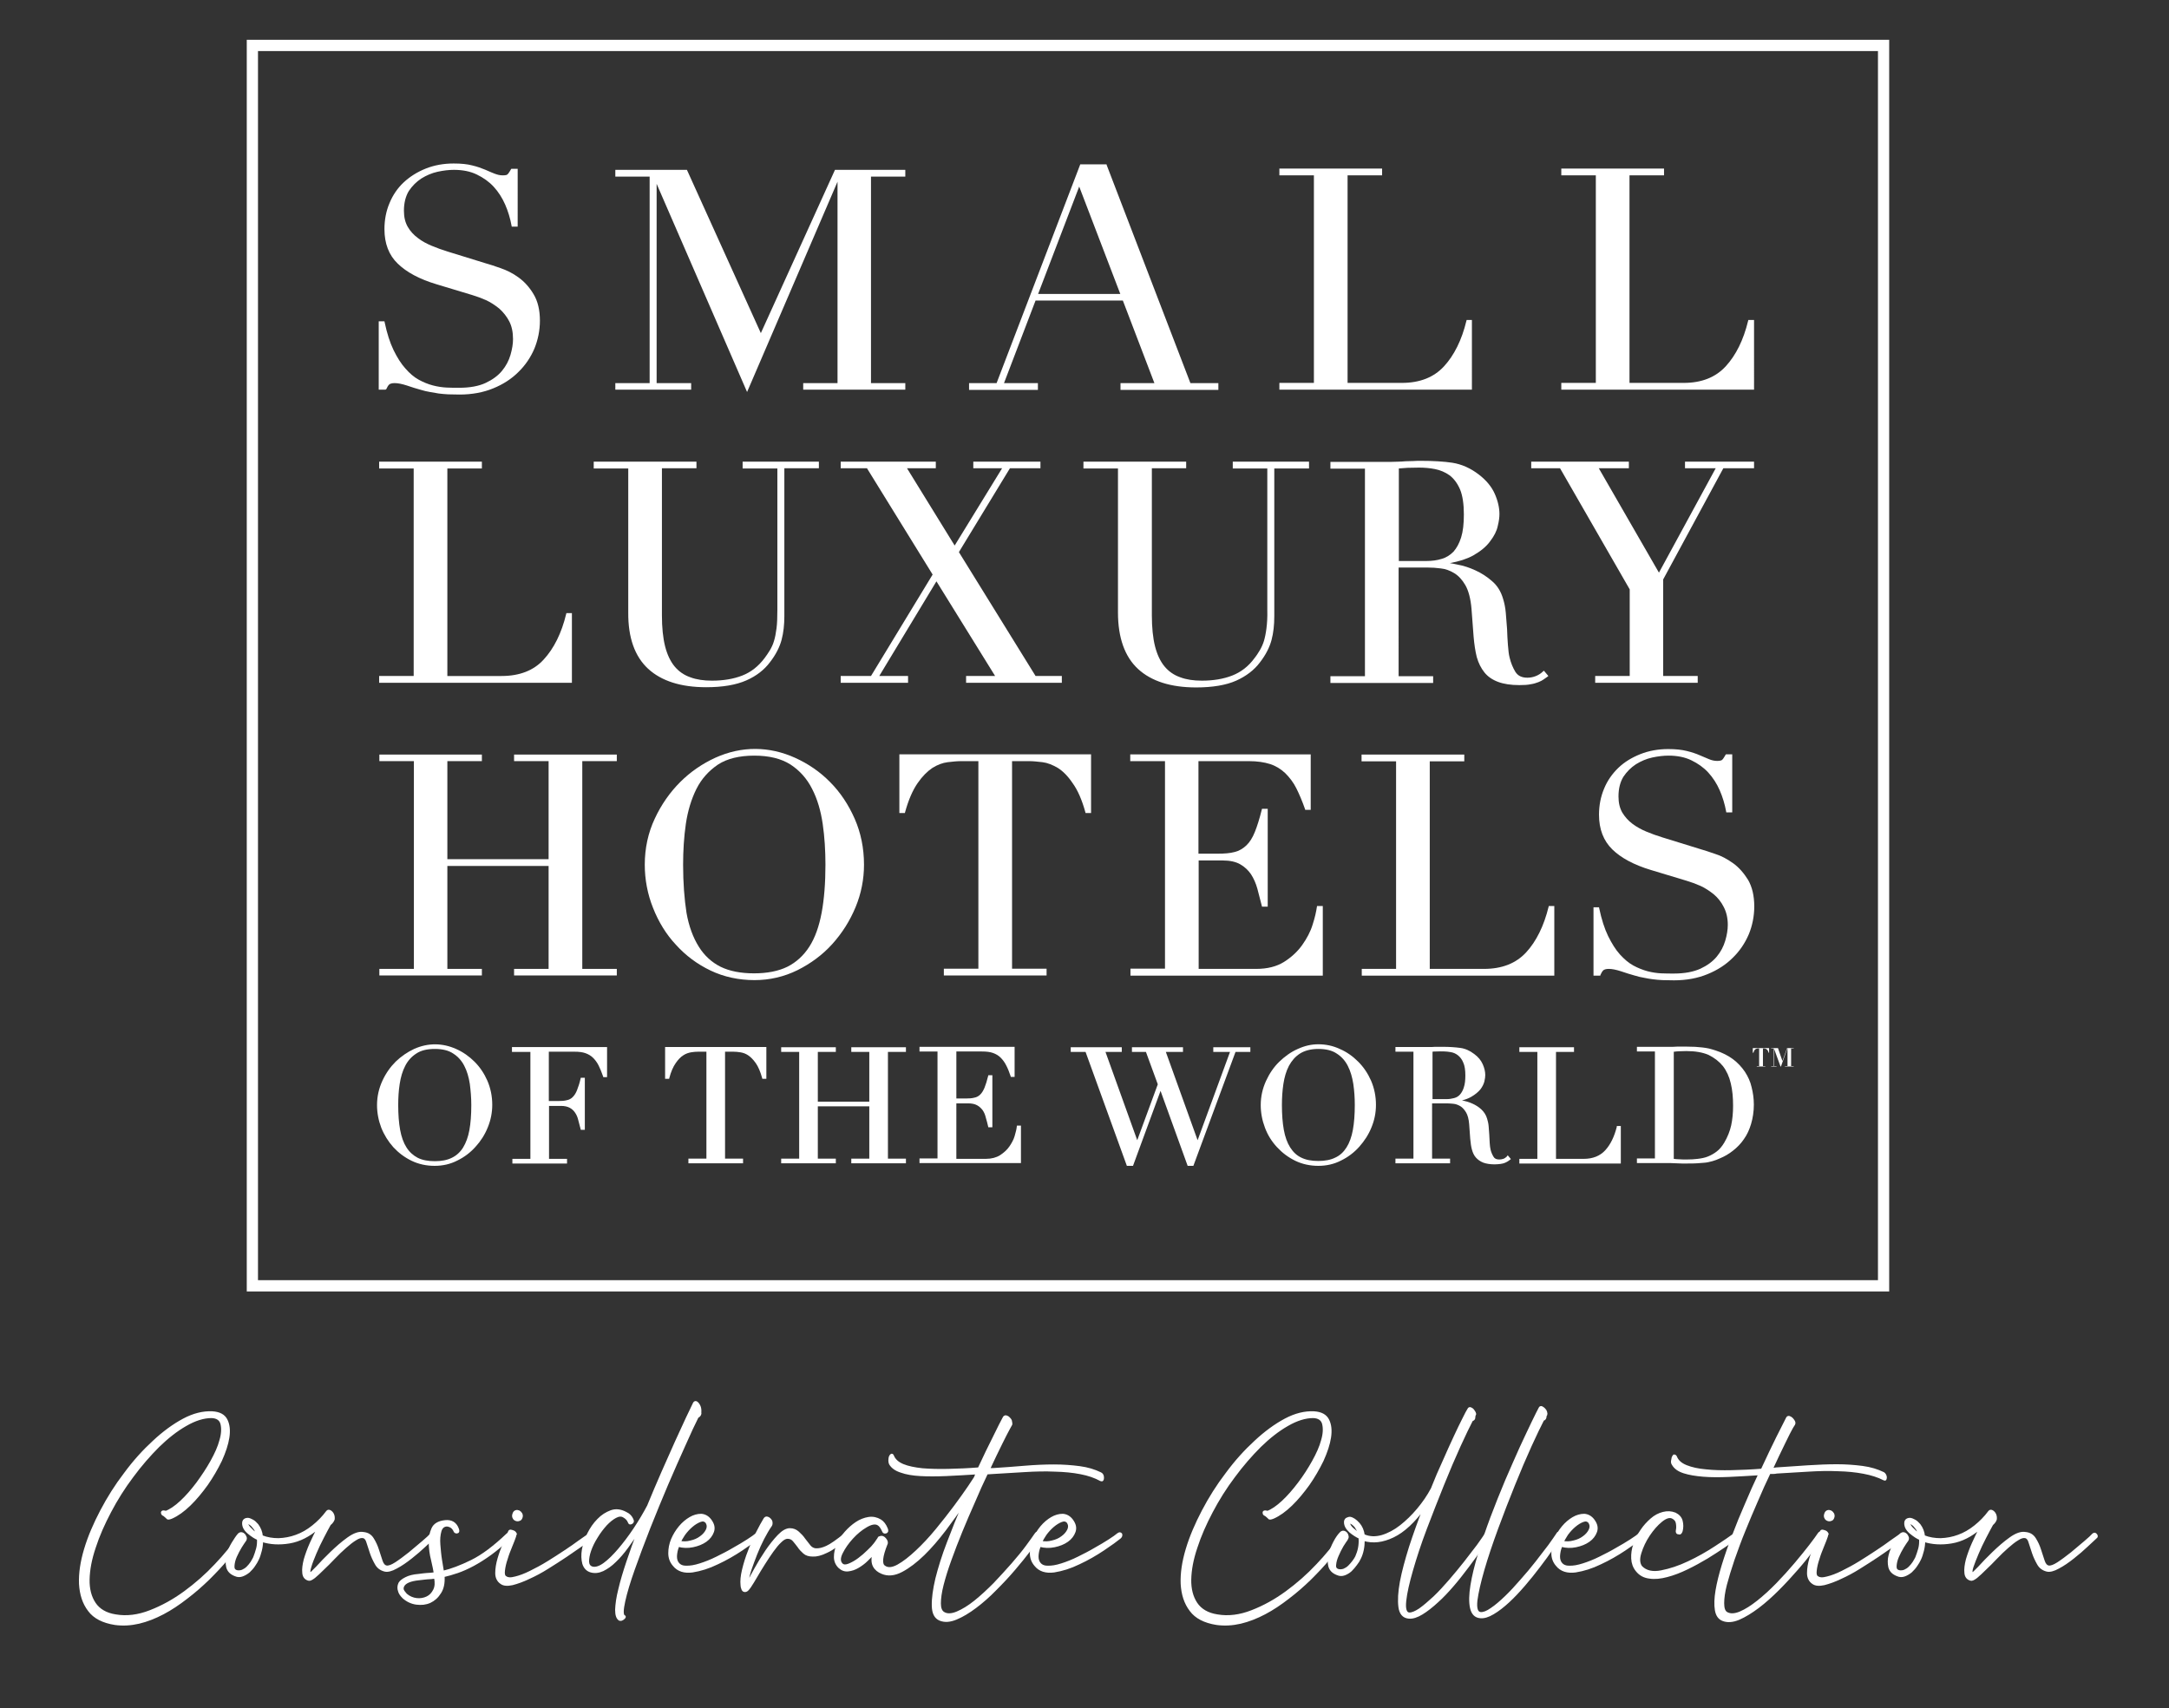<?xml version="1.0" encoding="utf-8"?>
<!-- Generator: Adobe Illustrator 22.1.0, SVG Export Plug-In . SVG Version: 6.00 Build 0)  -->
<svg version="1.1" id="Layer_1" xmlns="http://www.w3.org/2000/svg" xmlns:xlink="http://www.w3.org/1999/xlink" x="0px" y="0px"
	 viewBox="0 0 1024 806.7" style="enable-background:new 0 0 1024 806.7;" xml:space="preserve">
<rect x="0" y="0" width="1024" height="806.7" fill="#333333" stroke="none"/>
<style type="text/css">
	.st0{fill:#FFFFFF;stroke:#FFFFFF;stroke-miterlimit:10;}
	.st1{fill:#FFFFFF;}
</style>
<g>
	<g>
		<path class="st0" d="M76.5,714.4c-0.1-0.4,0.1-0.7,0.7-0.7c0.6,0,0.9,0.1,0.9,0.3c2.2-0.8,4.6-2.4,7.3-4.9
			c2.7-2.5,5.2-5.4,7.7-8.7c2.4-3.3,4.7-6.7,6.7-10.3c2-3.6,3.5-6.9,4.3-10c0.9-3,1-5.6,0.5-7.7c-0.5-2.1-2.1-3.2-4.7-3.3
			c-3.8,0-7.9,1.3-12.2,3.8c-4.4,2.5-8.7,5.9-12.9,10c-4.2,4.2-8.4,9-12.3,14.3c-4,5.3-7.5,10.9-10.5,16.6c-3,5.7-5.5,11.3-7.3,16.9
			c-1.9,5.6-2.8,10.6-2.9,15.1c-0.1,4.5,0.9,8.3,2.9,11.3c2,3,5.3,5,9.9,5.7c5.2,0.9,10.7,0.2,16.3-2c5.7-2.2,11.1-5.2,16.3-9
			c5.2-3.8,10.1-8.1,14.5-12.8c4.5-4.7,8.1-9.2,10.9-13.3c0.5-0.7,1.1-0.8,1.6-0.3c0.5,0.4,0.5,0.9,0.1,1.5c-2,2.8-4.3,5.9-7,9.1
			c-2.7,3.3-5.7,6.4-8.9,9.6c-3.2,3.1-6.6,6.1-10.3,8.9c-3.6,2.8-7.3,5.3-11.1,7.3c-3.8,2-7.6,3.5-11.4,4.4
			c-3.9,0.9-7.6,1.1-11.3,0.6c-5.7-0.9-9.8-3-12.3-6.4c-2.6-3.4-3.9-7.5-4.2-12.5c-0.2-5,0.6-10.4,2.4-16.4c1.8-6,4.4-12,7.6-18.1
			c3.2-6.1,6.9-12,11.2-17.6c4.2-5.7,8.7-10.7,13.5-15.1c4.7-4.4,9.5-7.9,14.2-10.4c4.7-2.5,9.2-3.6,13.5-3.4
			c3.4,0.2,5.6,1.4,6.7,3.6c1.1,2.2,1.4,4.9,0.9,8.2c-0.5,3.3-1.7,6.9-3.5,10.9c-1.9,3.9-4.1,7.7-6.6,11.3c-2.6,3.6-5.3,6.9-8.2,9.7
			c-2.9,2.8-5.7,4.8-8.4,6c-1.2,0.5-1.9,0.6-2.1,0.2c-0.5-0.5-1.1-1-1.6-1.4C76.8,715.2,76.5,714.8,76.5,714.4z"/>
		<path class="st0" d="M155.7,719.8c-0.9,1.6-2,3.7-3.3,6.2c-1.3,2.5-2.5,5-3.5,7.4c-1,2.4-1.9,4.6-2.4,6.4
			c-0.6,1.8-0.6,2.9-0.1,3.2c0.2,0.1,1.3-0.9,3.2-2.9c1.9-2.1,4.1-4.4,6.7-6.9c2.6-2.5,5.2-4.8,8-6.8c2.8-2,5.2-2.9,7.3-2.5
			c2,0.2,3.4,1.1,4.4,2.7c1,1.6,1.8,3.3,2.4,5.2c0.6,1.9,1.2,3.6,1.7,5.2c0.5,1.6,1.3,2.5,2.3,2.7c1,0.2,2.5-0.3,4.5-1.6
			c2-1.3,4.1-2.9,6.4-4.7c2.2-1.8,4.3-3.6,6.3-5.3c2-1.7,3.3-2.9,3.9-3.6c0.5-0.4,1-0.4,1.4,0.2c0.4,0.5,0.4,1-0.1,1.3
			c-0.9,0.8-2.3,2.1-4.2,3.9c-2,1.9-4.1,3.7-6.5,5.6c-2.4,1.9-4.7,3.5-7,4.7c-2.3,1.3-4.1,1.7-5.4,1.4c-2-0.5-3.4-1.6-4.3-3.3
			c-0.9-1.6-1.7-3.3-2.3-5.1c-0.6-1.8-1.1-3.4-1.6-4.9c-0.4-1.5-1.1-2.3-2-2.5c-1-0.2-2.2,0.1-3.7,1.1c-1.5,0.9-3.1,2.2-4.8,3.7
			c-1.7,1.5-3.5,3.2-5.3,5.1c-1.8,1.9-3.5,3.6-5.1,5.1c-1.6,1.6-3,2.9-4.2,3.9c-1.3,1-2.2,1.4-2.7,1.2c-1.5-0.4-2.4-1.5-2.5-3.3
			c-0.2-1.7,0.1-3.8,0.7-6.2c0.7-2.4,1.6-4.9,2.8-7.6c1.2-2.7,2.4-5.1,3.6-7.4c-4.4,3.8-8.9,6.1-13.7,6.9c-4.8,0.8-9.1,0.5-12.9-0.7
			c0,1.5-0.2,3-0.6,4.6c-0.4,1.5-0.8,2.9-1.4,4.1c-0.4,0.9-1,1.9-1.7,2.9c-0.7,1.1-1.6,2-2.5,2.9c-1,0.8-2,1.4-3.1,1.8
			c-1.1,0.4-2.2,0.4-3.3-0.1c-2.1-0.8-3.3-2-3.8-3.8c-0.4-1.8-0.4-3.7,0.1-5.6c0.5-2,1.3-3.9,2.4-5.7c1.1-1.8,2.1-3.3,2.9-4.2
			c0.4-0.4,0.9-0.6,1.4-0.5c0.5,0.1,0.9,0.4,1.2,0.7c0.3,0.4,0.5,0.8,0.7,1.3c0.1,0.5,0,1-0.3,1.4c-0.4,0.5-1.1,1.6-2,3
			c-0.9,1.5-1.7,3-2.4,4.6c-0.7,1.6-1,3-1.1,4.4c-0.1,1.4,0.4,2.2,1.6,2.5c0.9,0.2,1.7,0.1,2.6-0.2c0.9-0.4,1.7-0.9,2.4-1.6
			c0.7-0.7,1.3-1.4,1.9-2.3c0.5-0.9,1-1.6,1.3-2.3c0.5-1.3,1-2.7,1.4-4.2c0.4-1.5,0.5-3,0.4-4.6c-1.3-0.5-2.8-1.5-4.5-2.9
			c-1.7-1.4-2.5-2.9-2.5-4.5c0-1.4,0.8-2.1,2.3-2.1c0.7,0.1,1.4,0.4,2.1,0.8c0.8,0.4,1.5,1.1,2.3,2c1.2,1.6,1.9,3.4,2.1,5.4
			c2.5,1,5.1,1.4,7.9,1.4c2.8-0.1,5.6-0.6,8.3-1.6c2.8-1,5.4-2.5,7.9-4.5c2.5-2,4.7-4.2,6.7-6.9l0.2-0.2c0.3-0.3,0.8-0.3,1.3,0
			c0.5,0.3,1,0.8,1.3,1.5c0.3,0.7,0.4,1.4,0.3,2.3C157.2,718.2,156.7,719,155.7,719.8z M121.3,724.3c-0.4-1.4-1-2.5-1.6-3.1
			c-0.8-1.1-1.6-1.7-2.4-2c-0.5-0.1-0.8,0-0.7,0.3c0.3,0.9,1,1.8,2,2.7C119.5,723.2,120.4,723.9,121.3,724.3z"/>
		<path class="st0" d="M214.5,722.7c-0.7-1.4-1.8-2.2-3.4-2.4c-1.6,0-2.7,0.9-3.2,2.7c-0.5,1.8-0.7,3.9-0.5,6.4
			c0.2,2.4,0.4,4.9,0.8,7.3c0.4,2.4,0.7,4.3,0.9,5.5c3.9-0.9,8.4-2.6,13.5-5.1c5.1-2.5,10.7-6.7,16.9-12.6c0.7-0.5,1.2-0.6,1.6-0.1
			c0.4,0.5,0.3,1.1-0.3,1.7c-3.3,3-6.3,5.6-9.2,7.7c-2.9,2.1-5.6,3.8-8.2,5.2c-2.6,1.4-5.1,2.5-7.4,3.3c-2.3,0.8-4.5,1.4-6.6,1.9
			c0.2,3.2-0.3,5.8-1.6,7.8c-1.3,2.1-2.9,3.5-4.8,4.4c-2,0.9-4.1,1.1-6.4,0.8c-2.3-0.3-4.4-1.3-6.2-2.9c-1.2-1.2-1.8-2.2-2-3.1
			c-0.4-1.1-0.4-2.3,0.2-3.6c0.5-0.9,1.6-1.7,3-2.4c1.5-0.8,3.5-1.3,6-1.5l2.4-0.3c1.1-0.1,1.9-0.2,2.4-0.2c0.5,0,1.5-0.1,2.9-0.3
			c-0.2-1.5-0.7-3.6-1.3-6.3c-0.7-2.7-1-5.3-1.1-7.9c-0.1-2.6,0.4-4.9,1.3-6.9c0.9-2,2.9-3.2,6-3.5c2.9-0.3,5,0.9,6,3.8
			c0.3,0.9,0.2,1.4-0.5,1.5C215.1,723.6,214.7,723.4,214.5,722.7z M205.4,744.9c-1.3,0.2-2.2,0.3-2.8,0.3c-0.5,0-1.3,0.1-2.3,0.2
			l-2.6,0.3c-4,0.4-6.5,1.5-7.3,3.1c-0.3,0.5-0.4,1.1-0.3,1.8c0.3,0.8,0.9,1.5,1.6,2.3c1.5,1.3,3.2,2,5,2.2c1.8,0.2,3.4-0.1,4.9-0.8
			c1.5-0.7,2.6-1.9,3.4-3.5S205.9,747.2,205.4,744.9z"/>
		<path class="st0" d="M243.1,725.6c-0.3,1-0.9,2.4-1.7,4.4c-0.8,2-1.6,3.9-2.2,6c-0.7,2-1.1,3.8-1.3,5.5c-0.2,1.6,0,2.7,0.7,3.1
			c1,0.8,2.5,0.9,4.7,0.3c2.1-0.5,4.5-1.4,7.1-2.7c2.6-1.3,5.3-2.7,8.2-4.5c2.8-1.7,5.5-3.5,8.1-5.2c2.6-1.7,4.9-3.3,6.9-4.8
			c2.1-1.5,3.6-2.5,4.6-3.2c0.5-0.4,1-0.4,1.4,0.2c0.4,0.5,0.3,1-0.2,1.5c-1,0.8-2.6,1.9-4.7,3.4c-2.2,1.5-4.7,3.2-7.4,5.1
			c-2.8,1.9-5.7,3.7-8.7,5.6c-3,1.9-6,3.5-8.9,4.8c-2.9,1.4-5.5,2.3-7.8,2.9c-2.3,0.5-4.1,0.4-5.3-0.5c-1.5-1-2.3-2.6-2.3-4.7
			c0-2.2,0.4-4.5,1.1-6.9c0.7-2.4,1.6-4.8,2.6-7.2c1-2.3,1.8-4.2,2.4-5.5c0.1-0.3,0.4-0.5,0.8-0.4c0.4,0.1,0.9,0.2,1.3,0.4
			c0.4,0.2,0.8,0.6,1,1.1C243.3,724.6,243.3,725.1,243.1,725.6z M246.2,716.5c-0.2,0.7-0.6,1.1-1.1,1.2c-0.5,0.2-1,0.2-1.5,0
			c-0.5-0.2-0.9-0.5-1.1-1c-0.3-0.5-0.3-1.1-0.1-1.7c0.2-0.8,0.6-1.2,1.1-1.4c0.5-0.2,1-0.1,1.5,0.1c0.4,0.2,0.8,0.6,1.1,1.1
			C246.4,715.4,246.4,716,246.2,716.5z"/>
		<path class="st0" d="M329.3,669.1c-1.5,3-3.6,7.4-6.1,13.1c-2.6,5.7-5.3,11.9-8.2,18.6c-2.9,6.8-5.7,13.7-8.5,20.7
			c-2.8,7.1-5.2,13.6-7.3,19.5c-2.1,5.9-3.6,10.9-4.5,15c-0.9,4.1-1,6.5-0.1,7.1c0.5,0.1,0.5,0.5-0.2,1.1c-0.7,0.6-1.3,0.8-1.9,0.6
			c-1.1-0.7-1.6-2.2-1.6-4.7c0.1-2.5,0.5-5.7,1.5-9.6c0.9-3.9,2.2-8.2,3.8-13c1.6-4.8,3.4-9.8,5.4-15c-1.7,2.8-3.6,5.5-5.5,8.1
			c-1.9,2.6-3.8,4.8-5.7,6.6c-1.9,1.9-3.8,3.2-5.8,4.2c-2,0.9-3.8,1.1-5.6,0.6c-1.8-0.5-3-1.8-3.6-3.7c-0.5-1.9-0.6-4.1-0.2-6.5
			c0.4-2.4,1.3-5,2.5-7.5c1.3-2.6,2.8-4.8,4.7-6.7c1.8-1.9,3.9-3.2,6.1-4c2.2-0.8,4.5-0.5,6.8,0.7c1.6,0.7,2.8,1.9,3.4,3.6
			c0.2,0.5,0,1-0.6,1.3c-0.6,0.3-1,0.2-1.2-0.5c-0.4-1.1-1.3-2-2.4-2.6c-1.1-0.7-2.4-0.6-3.9,0.2c-1.5,0.8-3,2-4.6,3.7
			c-1.5,1.7-3,3.6-4.3,5.8c-1.4,2.2-2.4,4.3-3.1,6.3c-0.7,2-1,3.8-1,5.3c0.1,1.5,0.7,2.4,2,2.8c1.6,0.4,3.5-0.2,5.7-1.8
			c2.2-1.6,4.5-3.9,6.9-6.7c2.4-2.8,4.9-6.1,7.3-9.7c2.4-3.6,4.6-7.3,6.5-10.9c2.2-5.3,4.4-10.6,6.7-15.8c2.3-5.2,4.4-10,6.4-14.4
			c2-4.4,3.7-8.1,5.2-11.3c1.5-3.2,2.7-5.6,3.4-7.1c0.3-0.5,0.8-0.6,1.3-0.2c0.5,0.4,1,1.1,1.3,1.9c0.3,0.8,0.4,1.7,0.3,2.8
			C330.8,667.8,330.3,668.6,329.3,669.1z"/>
		<path class="st0" d="M358,726.1c-1.6,1.3-4.2,3.2-7.8,5.6c-3.6,2.4-7.4,4.6-11.5,6.5c-4.1,2-8,3.2-11.8,3.8
			c-3.8,0.5-6.8-0.4-8.8-2.9c-1.4-1.6-2.1-3.5-2.1-5.7c0-2.2,0.4-4.3,1.3-6.5c0.9-2.1,2.1-4.1,3.6-5.9c1.5-1.8,3.2-3.2,4.9-4.2
			c1.7-1,3.5-1.5,5.2-1.5c1.7,0.1,3.2,0.9,4.4,2.5c1.4,1.9,1.8,3.6,1.2,5.4c-0.6,1.7-1.7,3.2-3.4,4.4c-1.7,1.2-3.7,2-6.1,2.5
			c-2.4,0.5-4.7,0.4-6.9-0.2c-0.4,1-0.8,2.2-1,3.8c-0.2,1.5-0.1,2.8,0.5,3.9c0.8,1.4,2.1,2.2,4.1,2.2c2,0.1,4.2-0.3,6.7-1.1
			c2.5-0.8,5.1-1.8,7.9-3.2c2.8-1.4,5.4-2.7,7.9-4.2c2.5-1.4,4.7-2.7,6.7-4c2-1.3,3.3-2.2,4.1-2.9c0.7-0.5,1.1-0.5,1.5,0
			C358.8,725,358.7,725.6,358,726.1z M321,728.1c1.6,0.3,3.3,0.3,5.1-0.2c1.8-0.4,3.4-1.1,4.7-2.1c1.4-1,2.3-2.1,2.9-3.3
			c0.6-1.2,0.6-2.4-0.1-3.6c-0.8-1-1.8-1.2-3.1-0.7c-1.3,0.5-2.6,1.3-3.9,2.4c-1.3,1.1-2.5,2.4-3.6,3.9
			C322,726,321.3,727.2,321,728.1z"/>
		<path class="st0" d="M363.9,720.4c-1.2,1.7-2.4,3.8-3.6,6.1c-1.2,2.3-2.3,4.8-3.3,7.3c-1,2.5-1.9,5-2.7,7.3
			c-0.8,2.4-1.3,4.6-1.6,6.5c1-1.5,2.3-3.7,3.8-6.6c1.6-2.9,3.3-5.7,5.2-8.5c1.9-2.8,3.8-5.2,5.8-7.3c2-2.1,3.8-3.1,5.4-3.1
			c1.5,0,2.8,0.5,3.9,1.5c1.1,1,2.1,2,2.9,3.2c0.9,1.1,1.7,2.2,2.5,3.2s1.8,1.5,2.9,1.6c1.5,0.1,3.3-0.3,5.2-1.2
			c2-0.9,4.8-2.9,8.7-6c0.5-0.4,1-0.4,1.4,0.1c0.4,0.5,0.3,1-0.2,1.4c-4,3.4-7.3,5.7-10,6.9c-2.6,1.3-4.8,1.8-6.5,1.7
			c-1.7,0-3.1-0.4-4.1-1.3c-1-0.9-1.9-1.8-2.6-2.9c-0.8-1-1.5-2-2.3-2.9c-0.8-0.9-1.7-1.3-2.9-1.3c-1,0-2.1,0.6-3.3,1.8
			c-1.3,1.2-2.5,2.7-3.8,4.5c-1.3,1.8-2.6,3.8-4,6c-1.4,2.2-2.6,4.2-3.7,6.1c-1.1,1.9-2.1,3.5-2.9,4.7c-0.9,1.3-1.5,1.9-2,2
			c-0.8,0.2-1.3-0.1-1.6-0.9c-0.3-0.8-0.4-1.4-0.4-1.9c-0.2-1.8,0-4.2,0.7-7.1c0.7-2.9,1.6-5.9,2.8-8.9c1.1-3,2.4-5.9,3.8-8.7
			c1.4-2.7,2.5-4.8,3.5-6.4c0.3-0.5,0.7-0.8,1.2-0.7c0.5,0.1,0.9,0.3,1.3,0.7c0.4,0.4,0.7,0.8,0.8,1.4
			C364.3,719.5,364.2,720,363.9,720.4z"/>
		<path class="st0" d="M477.4,672.6l-1,1.8c-0.8,1.4-2,3.8-3.7,7.2c-1.7,3.4-3.6,7.4-5.8,12.1h2.1c5.1-0.3,10.1-0.7,14.9-1.1
			c4.8-0.4,9.4-0.6,13.7-0.6c4.3,0,8.3,0.3,12.1,0.8c3.8,0.5,7,1.5,9.9,2.9c0.8,0.4,1.1,1.1,1.1,2.1s-0.3,1.4-1,1.1
			c-2.7-1.5-5.9-2.6-9.6-3.3c-3.6-0.7-7.7-1.1-12.1-1.2c-4.4-0.2-9.1-0.1-14,0.2c-4.9,0.3-9.9,0.6-15,0.9l-3.1,0.2
			c-2,4.1-4,8.6-6,13.3c-2.1,4.7-4.1,9.4-6,14c-1.9,4.6-3.6,9.1-5.2,13.5c-1.6,4.4-2.8,8.3-3.7,11.8c-0.9,3.5-1.3,6.5-1.3,8.8
			c0,2.3,0.6,3.8,1.8,4.5c1.6,1,3.8,0.9,6.4-0.2c2.6-1.1,5.4-2.8,8.4-5.2c3-2.4,6-5.2,9.1-8.3c3-3.2,5.9-6.3,8.6-9.4
			c2.7-3.1,5-5.9,6.9-8.5c1.9-2.6,3.2-4.4,4-5.6c0.4-0.7,0.9-0.8,1.5-0.4c0.5,0.4,0.6,0.8,0.2,1.4c-0.9,1.5-2.3,3.7-4.4,6.5
			c-2.1,2.8-4.5,5.7-7.2,8.9c-2.7,3.2-5.7,6.4-8.9,9.6c-3.2,3.3-6.4,6.1-9.6,8.5c-3.2,2.4-6.2,4.2-9.1,5.4c-2.9,1.2-5.4,1.4-7.6,0.5
			c-2.2-0.9-3.3-3-3.4-6.5c-0.1-3.5,0.5-7.8,1.7-12.9c1.3-5.1,3-10.7,5.4-16.9c2.3-6.1,4.8-12.3,7.4-18.4c-2.6,3.9-5.6,8-8.8,12.3
			c-3.3,4.3-6.6,8.2-10.1,11.6c-3.5,3.4-6.9,6-10.3,7.8c-3.4,1.8-6.5,2.1-9.3,0.9c-1.7-0.7-3-1.7-3.8-3.2c-0.8-1.5-0.9-3.5-0.2-6.1
			c-0.8,1-1.8,2.1-3.1,3.3c-1.3,1.3-2.7,2.3-4.2,3.2c-1.5,0.9-3,1.4-4.6,1.6c-1.6,0.2-3-0.3-4.3-1.5c-1.3-1.3-2-2.9-2-4.8
			c0-1.9,0.4-3.9,1.3-5.9c0.9-2,2.1-3.9,3.7-5.7c1.6-1.8,3.3-3.3,5.1-4.5c1.8-1.2,3.8-2,5.8-2.3c2-0.3,3.8,0.1,5.5,1.1
			c1.3,0.8,2.3,2.1,3.1,4.1c0.3,0.9,0.2,1.4-0.5,1.6c-0.7,0.2-1.1-0.1-1.3-0.7c-0.7-1.5-1.4-2.6-2.3-3.1c-1.3-0.8-3.2-0.5-5.6,0.9
			c-2.4,1.4-4.6,3.2-6.7,5.5c-2.1,2.3-3.7,4.6-4.9,7c-1.2,2.4-1.2,4.2,0,5.4c0.8,0.8,1.9,0.8,3.4,0.2c1.5-0.6,3.1-1.5,4.7-2.7
			c1.6-1.2,3-2.4,4.4-3.8c1.4-1.3,2.3-2.3,2.9-3.1c0.4-0.5,0.8-1,1.1-1.5c0.3-0.4,0.5-0.8,0.7-1c0.2-0.5,0.4-0.8,0.7-0.8
			c0.9-0.4,1.7-0.2,2.5,0.7c0.8,0.9,1.1,1.8,0.7,2.5c-2.4,6-2.7,9.5-1,10.6c1.6,1.2,3.8,1,6.5-0.5c2.7-1.5,5.6-3.8,8.7-6.7
			c3.1-2.9,6.3-6.3,9.5-10.2c3.2-3.9,6.1-7.6,8.7-11.1c2.6-3.5,4.8-6.6,6.5-9.1c1.7-2.5,2.6-4,2.9-4.4l0.8-2
			c-5,0.3-9.8,0.6-14.4,0.8c-4.6,0.2-8.7,0.2-12.2,0c-3.6-0.2-6.6-0.7-9.1-1.6c-2.5-0.8-4.2-2-5.2-3.7c-0.2-0.4-0.3-1-0.3-1.6
			c0-0.6,0.1-1.1,0.2-1.6c0.2-0.5,0.4-0.8,0.7-1c0.3-0.2,0.5,0,0.7,0.4c0.8,2,2.4,3.4,4.8,4.4c2.4,1,5.5,1.6,9.1,2
			c3.6,0.3,7.8,0.4,12.3,0.3c4.6-0.1,9.4-0.3,14.4-0.7c2.7-5.8,5.1-10.8,7.3-15.1c2.1-4.3,3.6-7.3,4.5-8.9c0.2-0.4,0.5-0.6,1-0.6
			c0.4,0.1,0.9,0.3,1.3,0.7c0.4,0.4,0.8,0.8,1,1.3C477.4,671.8,477.5,672.2,477.4,672.6z"/>
		<path class="st0" d="M528.7,726.1c-1.6,1.3-4.2,3.2-7.8,5.6c-3.6,2.4-7.4,4.6-11.5,6.5c-4.1,2-8,3.2-11.8,3.8
			c-3.8,0.5-6.8-0.4-8.8-2.9c-1.4-1.6-2.1-3.5-2.1-5.7c0-2.2,0.4-4.3,1.3-6.5c0.9-2.1,2.1-4.1,3.6-5.9c1.5-1.8,3.2-3.2,4.9-4.2
			c1.7-1,3.5-1.5,5.2-1.5c1.7,0.1,3.2,0.9,4.4,2.5c1.4,1.9,1.8,3.6,1.2,5.4c-0.6,1.7-1.7,3.2-3.4,4.4c-1.7,1.2-3.7,2-6.1,2.5
			c-2.4,0.5-4.7,0.4-6.9-0.2c-0.4,1-0.8,2.2-1,3.8c-0.2,1.5-0.1,2.8,0.5,3.9c0.8,1.4,2.1,2.2,4.1,2.2c2,0.1,4.2-0.3,6.7-1.1
			c2.5-0.8,5.1-1.8,7.9-3.2c2.8-1.4,5.4-2.7,7.9-4.2c2.5-1.4,4.7-2.7,6.7-4c2-1.3,3.3-2.2,4.1-2.9c0.7-0.5,1.1-0.5,1.5,0
			C529.5,725,529.3,725.6,528.7,726.1z M491.6,728.1c1.6,0.3,3.3,0.3,5.1-0.2c1.8-0.4,3.4-1.1,4.7-2.1c1.4-1,2.3-2.1,2.9-3.3
			c0.6-1.2,0.6-2.4-0.1-3.6c-0.8-1-1.8-1.2-3.1-0.7c-1.3,0.5-2.6,1.3-3.9,2.4c-1.3,1.1-2.5,2.4-3.6,3.9
			C492.6,726,491.9,727.2,491.6,728.1z"/>
		<path class="st0" d="M596.6,714.4c-0.1-0.4,0.1-0.7,0.7-0.7c0.6,0,0.9,0.1,0.9,0.3c2.2-0.8,4.6-2.4,7.3-4.9
			c2.7-2.5,5.2-5.4,7.7-8.7s4.7-6.7,6.7-10.3c2-3.6,3.5-6.9,4.3-10c0.9-3,1-5.6,0.5-7.7c-0.5-2.1-2.1-3.2-4.7-3.3
			c-3.8,0-7.9,1.3-12.2,3.8c-4.4,2.5-8.7,5.9-12.9,10c-4.2,4.2-8.4,9-12.3,14.3c-4,5.3-7.5,10.9-10.5,16.6c-3,5.7-5.5,11.3-7.3,16.9
			c-1.9,5.6-2.8,10.6-2.9,15.1c-0.1,4.5,0.9,8.3,2.9,11.3c2,3,5.3,5,9.9,5.7c5.2,0.9,10.7,0.2,16.3-2c5.7-2.2,11.1-5.2,16.3-9
			c5.2-3.8,10.1-8.1,14.5-12.8c4.5-4.7,8.1-9.2,10.9-13.3c0.5-0.7,1.1-0.8,1.6-0.3c0.5,0.4,0.5,0.9,0.1,1.5c-2,2.8-4.3,5.9-7,9.1
			c-2.7,3.3-5.7,6.4-8.9,9.6c-3.2,3.1-6.6,6.1-10.3,8.9c-3.6,2.8-7.3,5.3-11.1,7.3c-3.8,2-7.6,3.5-11.4,4.4
			c-3.9,0.9-7.6,1.1-11.3,0.6c-5.7-0.9-9.8-3-12.3-6.4c-2.6-3.4-3.9-7.5-4.2-12.5c-0.2-5,0.6-10.4,2.4-16.4c1.8-6,4.4-12,7.6-18.1
			c3.2-6.1,6.9-12,11.2-17.6c4.2-5.7,8.7-10.7,13.5-15.1c4.7-4.4,9.5-7.9,14.2-10.4c4.7-2.5,9.2-3.6,13.5-3.4
			c3.4,0.2,5.6,1.4,6.7,3.6c1.1,2.2,1.4,4.9,0.9,8.2c-0.5,3.3-1.7,6.9-3.5,10.9c-1.9,3.9-4.1,7.7-6.6,11.3c-2.6,3.6-5.3,6.9-8.2,9.7
			c-2.9,2.8-5.7,4.8-8.4,6c-1.2,0.5-1.9,0.6-2.1,0.2c-0.5-0.5-1.1-1-1.6-1.4C596.8,715.2,596.6,714.8,596.6,714.4z"/>
		<path class="st0" d="M696.3,668c-0.2,0.3-0.3,0.8-0.3,1.4c0,0.6-0.4,1-1.1,1.2c-1.4,2.7-3.4,6.8-5.9,12.3
			c-2.5,5.5-5.1,11.6-7.8,18.3c-2.7,6.7-5.4,13.6-8.1,20.7c-2.7,7.1-4.8,13.6-6.5,19.5c-1.7,5.9-2.8,10.7-3.2,14.5
			c-0.4,3.8,0.2,5.8,1.8,6c1.3,0.1,3-0.6,5.1-2c2.1-1.5,4.3-3.4,6.8-5.7c2.4-2.3,4.9-5,7.4-7.9c2.5-2.9,4.9-5.8,7.1-8.6
			c2.2-2.8,4.2-5.4,6-7.8c1.7-2.4,3-4.2,3.9-5.6c0.4-0.5,0.9-0.6,1.4-0.2c0.5,0.4,0.5,0.9,0.1,1.5c-1,1.5-2.3,3.5-4.1,6
			c-1.7,2.5-3.7,5.1-5.9,8.1c-2.2,2.9-4.5,5.9-7,8.8c-2.5,2.9-5,5.6-7.5,7.8c-2.5,2.3-4.9,4.2-7.2,5.6s-4.4,2.1-6.2,1.9
			c-2.5-0.2-4-1.9-4.4-5c-0.4-3.1-0.2-7.1,0.7-11.9c0.9-4.8,2.4-10.3,4.3-16.4c2-6.1,4.2-12.3,6.7-18.6c-4.8,6.6-9.7,11.2-14.7,13.6
			c-5,2.4-9.6,2.9-13.9,1.6c0,3.4-0.6,6.3-1.8,8.7c-0.4,0.9-1,1.9-1.8,2.9c-0.8,1.1-1.6,2-2.5,2.9c-0.9,0.8-1.9,1.4-3,1.8
			c-1.1,0.4-2.2,0.4-3.3-0.1c-2.1-0.8-3.3-2-3.8-3.8c-0.4-1.7-0.4-3.6,0.1-5.6c0.5-2,1.3-3.9,2.3-5.8c1-1.9,2-3.3,3-4.3
			c0.4-0.4,0.9-0.6,1.4-0.5c0.5,0.1,0.9,0.4,1.2,0.7c0.3,0.4,0.5,0.8,0.6,1.4c0.1,0.5-0.1,1-0.4,1.5c-0.4,0.5-1.1,1.6-2,3
			c-0.9,1.5-1.6,3-2.3,4.6c-0.7,1.6-1.1,3-1.2,4.4c-0.2,1.4,0.4,2.2,1.6,2.5c0.9,0.2,1.7,0.1,2.6-0.2c0.9-0.4,1.7-0.9,2.4-1.6
			c0.7-0.7,1.4-1.5,2-2.3c0.6-0.8,1.1-1.6,1.4-2.2c0.5-1.2,1-2.5,1.3-4c0.3-1.5,0.4-3,0.3-4.5v-0.5c-0.7-0.3-1.4-0.7-2.2-1.2
			s-1.6-1.1-2.3-1.7c-0.7-0.7-1.3-1.3-1.7-2c-0.4-0.7-0.7-1.5-0.7-2.4c0-0.7,0.2-1.2,0.7-1.6c0.2-0.1,0.5-0.2,0.7-0.3
			c0.3-0.1,0.6-0.2,0.9-0.2c1.3,0.2,2.7,1.1,4.2,2.8c1.2,1.4,2,3.2,2.3,5.4c2.7,1.2,5.6,1.3,8.7,0.4c3-0.9,6-2.5,8.8-4.7
			c2.8-2.2,5.5-4.8,8.1-7.9c2.6-3.1,4.8-6.3,6.6-9.7c1.8-4.6,3.7-9,5.6-13.1c1.8-4.2,3.6-8,5.1-11.3c1.6-3.4,2.9-6.2,4.1-8.5
			c1.1-2.3,2-3.9,2.5-4.7c0.2-0.4,0.5-0.6,1-0.4c0.4,0.2,0.8,0.4,1.1,0.8c0.3,0.4,0.6,0.8,0.8,1.2
			C696.4,667.5,696.5,667.8,696.3,668z M641.5,724c-0.1-0.5-0.3-1.1-0.6-1.6c-0.3-0.5-0.6-1-0.9-1.5c-1-1.2-1.9-1.8-2.6-2
			c-0.4-0.1-0.6,0.1-0.5,0.5c0.2,0.9,0.8,1.7,1.8,2.6C639.7,722.9,640.6,723.6,641.5,724z"/>
		<path class="st0" d="M730,668c-0.2,0.2-0.4,0.6-0.4,1.2c-0.1,0.6-0.4,1-1.1,1.2c-1.4,2.7-3.4,6.8-5.9,12.3
			c-2.5,5.5-5.1,11.6-7.8,18.3c-2.7,6.7-5.4,13.6-8,20.7c-2.6,7.1-4.8,13.6-6.5,19.5c-1.7,5.9-2.8,10.7-3.3,14.5
			c-0.4,3.8,0.2,5.8,2,6c1.3,0.1,3-0.5,5.1-2c2.1-1.4,4.3-3.3,6.7-5.6c2.4-2.3,4.9-5,7.4-7.9c2.6-2.9,5-5.8,7.2-8.6
			c2.2-2.8,4.2-5.4,6-7.8c1.7-2.4,3-4.2,3.9-5.6c0.2-0.5,0.6-0.6,1.2-0.2c0.6,0.4,0.7,0.9,0.2,1.6c-1,1.4-2.3,3.4-4.1,5.9
			c-1.7,2.5-3.7,5.2-5.9,8.1c-2.2,2.9-4.5,5.8-7,8.7c-2.5,2.9-5,5.6-7.5,7.9c-2.5,2.3-4.9,4.2-7.3,5.6c-2.3,1.4-4.4,2-6.1,1.8
			c-2.3-0.2-3.7-1.7-4.3-4.4c-0.6-2.7-0.5-6.3,0.2-10.6c0.7-4.4,1.9-9.3,3.6-14.9c1.7-5.6,3.6-11.2,5.8-17.1
			c2.2-5.8,4.5-11.6,6.9-17.3c2.4-5.7,4.8-10.9,6.9-15.7c2.2-4.7,4.1-8.8,5.7-12.1c1.6-3.3,2.7-5.5,3.3-6.6c0.2-0.4,0.5-0.6,1-0.4
			c0.4,0.2,0.8,0.5,1.2,0.9c0.4,0.4,0.7,0.9,0.8,1.3C730.1,667.5,730.1,667.8,730,668z"/>
		<path class="st0" d="M774.9,726.1c-1.6,1.3-4.2,3.2-7.8,5.6c-3.6,2.4-7.4,4.6-11.5,6.5c-4.1,2-8,3.2-11.8,3.8
			c-3.8,0.5-6.8-0.4-8.8-2.9c-1.4-1.6-2.1-3.5-2.1-5.7c0-2.2,0.4-4.3,1.3-6.5c0.9-2.1,2.1-4.1,3.6-5.9c1.5-1.8,3.2-3.2,4.9-4.2
			c1.7-1,3.5-1.5,5.2-1.5c1.7,0.1,3.2,0.9,4.4,2.5c1.4,1.9,1.8,3.6,1.2,5.4c-0.6,1.7-1.7,3.2-3.4,4.4c-1.7,1.2-3.7,2-6.1,2.5
			c-2.4,0.5-4.7,0.4-6.9-0.2c-0.4,1-0.8,2.2-1,3.8c-0.2,1.5-0.1,2.8,0.5,3.9c0.8,1.4,2.1,2.2,4.1,2.2c2,0.1,4.2-0.3,6.7-1.1
			c2.5-0.8,5.1-1.8,7.9-3.2c2.8-1.4,5.4-2.7,7.9-4.2c2.5-1.4,4.7-2.7,6.7-4c2-1.3,3.3-2.2,4.1-2.9c0.7-0.5,1.1-0.5,1.5,0
			C775.7,725,775.5,725.6,774.9,726.1z M737.8,728.1c1.6,0.3,3.3,0.3,5.1-0.2c1.8-0.4,3.4-1.1,4.7-2.1c1.4-1,2.3-2.1,2.9-3.3
			c0.6-1.2,0.6-2.4-0.1-3.6c-0.8-1-1.8-1.2-3.1-0.7c-1.3,0.5-2.6,1.3-3.9,2.4c-1.3,1.1-2.5,2.4-3.6,3.9
			C738.9,726,738.1,727.2,737.8,728.1z"/>
		<path class="st0" d="M791.7,722.5c0.2-0.9,0.2-1.9,0-3.2c-0.2-1.3-0.9-2.1-2.1-2.7c-1.4-0.7-3.2-0.1-5.3,1.6
			c-2.1,1.7-4.1,4-5.9,6.7c-1.8,2.7-3.1,5.5-4,8.4c-0.9,2.9-0.7,5.1,0.5,6.6c2.2,2.2,5.3,2.9,9.4,2.1c4.1-0.8,8.4-2.2,12.8-4.3
			c4.5-2.1,8.7-4.5,12.7-7.1c4-2.6,7.1-4.7,9.1-6.2c0.7-0.5,1.1-0.5,1.5,0c0.3,0.5,0.2,1.1-0.3,1.6c-1.5,1.1-3.5,2.5-6,4.2
			c-2.5,1.7-5.3,3.5-8.2,5.3c-3,1.8-6.1,3.5-9.4,5.1c-3.3,1.6-6.4,2.8-9.5,3.6c-3,0.8-5.8,1.1-8.3,0.7c-2.5-0.3-4.5-1.4-6-3.3
			c-1.3-1.6-2-3.5-2.1-5.7c-0.1-2.2,0.2-4.4,1-6.7c0.8-2.3,1.9-4.5,3.3-6.5c1.4-2.1,3-3.8,4.7-5.3c1.7-1.5,3.6-2.5,5.6-3
			c2-0.5,3.8-0.4,5.6,0.3c1.6,0.8,2.7,1.9,3.1,3.5c0.4,1.6,0.4,3.1,0,4.7c-0.3,1-0.8,1.4-1.4,1.1C791.7,724,791.5,723.4,791.7,722.5
			z"/>
		<path class="st0" d="M791.2,687.9c0.8,2,2.4,3.4,4.9,4.4c2.5,1,5.6,1.7,9.2,2c3.6,0.4,7.7,0.5,12.2,0.4c4.5-0.1,9.3-0.3,14.3-0.7
			c2.7-5.9,5.2-11,7.3-15.3c2.2-4.3,3.7-7.3,4.6-9.1c0.2-0.4,0.5-0.6,1-0.5c0.4,0.1,0.8,0.4,1.2,0.7c0.4,0.4,0.7,0.8,1,1.3
			c0.3,0.5,0.3,1,0.1,1.4l-1,1.6c-0.8,1.4-2,3.8-3.7,7.3c-1.7,3.4-3.6,7.5-5.8,12.2c0.9,0,1.6-0.1,2.1-0.2c5.1-0.3,10.1-0.7,14.9-1
			c4.8-0.3,9.4-0.5,13.7-0.5c4.3,0,8.3,0.3,12.1,0.8c3.8,0.5,7,1.5,9.9,2.9c0.3,0.2,0.6,0.5,0.8,0.9c0.2,0.4,0.3,0.8,0.3,1.1
			c0,0.4-0.1,0.7-0.2,0.9c-0.1,0.2-0.3,0.2-0.7,0c-2.7-1.4-5.9-2.4-9.6-3.1c-3.7-0.7-7.7-1.1-12.1-1.2c-4.4-0.2-9-0.1-13.9,0.2
			c-4.9,0.3-9.9,0.6-15,0.9c-0.5,0.1-1.1,0.2-1.7,0.2c-0.6,0-1.2,0-1.7,0c-2,4.1-4,8.6-6,13.3c-2.1,4.7-4,9.4-5.9,14
			c-1.9,4.6-3.5,9.1-5.1,13.6c-1.5,4.4-2.7,8.4-3.6,11.8c-0.9,3.5-1.3,6.4-1.3,8.8c0,2.4,0.5,3.9,1.6,4.6c1.7,1,3.9,0.9,6.5-0.2
			c2.6-1.1,5.4-2.9,8.3-5.2c2.9-2.3,6-5.1,9.1-8.3c3.1-3.2,6-6.4,8.6-9.5c2.6-3.1,4.9-5.9,6.9-8.5c2-2.6,3.3-4.4,4.1-5.6
			c0.4-0.7,0.9-0.8,1.4-0.4c0.5,0.4,0.6,0.8,0.2,1.4c-0.9,1.5-2.3,3.7-4.4,6.5c-2.1,2.8-4.5,5.8-7.3,9c-2.8,3.2-5.7,6.4-8.9,9.6
			c-3.2,3.2-6.3,6-9.6,8.5c-3.2,2.4-6.3,4.3-9.1,5.5c-2.9,1.2-5.4,1.4-7.6,0.5c-1.7-0.7-2.8-2.2-3.2-4.7c-0.4-2.4-0.3-5.5,0.3-9.1
			c0.6-3.6,1.6-7.6,3-12.2c1.4-4.5,3-9.2,4.9-14c1.8-4.8,3.8-9.7,6-14.7c2.1-5,4.2-9.7,6.3-14.1c-5,0.3-9.8,0.6-14.3,0.8
			c-4.5,0.2-8.6,0.2-12.2-0.1c-3.6-0.3-6.6-0.8-9.1-1.6c-2.5-0.8-4.2-2-5.2-3.7c-0.3-0.4-0.5-1-0.4-1.6c0.1-0.6,0.2-1.1,0.3-1.6
			c0.2-0.5,0.4-0.8,0.6-1C790.8,687.3,791,687.5,791.2,687.9z"/>
		<path class="st0" d="M862.4,725.6c-0.3,1-0.9,2.4-1.7,4.4c-0.8,2-1.6,3.9-2.2,6c-0.7,2-1.1,3.8-1.3,5.5c-0.2,1.6,0,2.7,0.7,3.1
			c1,0.8,2.5,0.9,4.7,0.3c2.1-0.5,4.5-1.4,7.1-2.7c2.6-1.3,5.3-2.7,8.2-4.5c2.8-1.7,5.5-3.5,8.1-5.2c2.6-1.7,4.9-3.3,6.9-4.8
			c2.1-1.5,3.6-2.5,4.6-3.2c0.5-0.4,1-0.4,1.4,0.2c0.4,0.5,0.3,1-0.2,1.5c-1,0.8-2.6,1.9-4.7,3.4c-2.2,1.5-4.7,3.2-7.4,5.1
			c-2.8,1.9-5.7,3.7-8.7,5.6c-3,1.9-6,3.5-8.9,4.8c-2.9,1.4-5.5,2.3-7.8,2.9c-2.3,0.5-4.1,0.4-5.3-0.5c-1.5-1-2.3-2.6-2.3-4.7
			c0-2.2,0.4-4.5,1.1-6.9c0.7-2.4,1.6-4.8,2.6-7.2c1-2.3,1.8-4.2,2.4-5.5c0.1-0.3,0.4-0.5,0.8-0.4c0.4,0.1,0.9,0.2,1.3,0.4
			c0.4,0.2,0.8,0.6,1,1.1C862.6,724.6,862.6,725.1,862.4,725.6z M865.5,716.5c-0.2,0.7-0.6,1.1-1.1,1.2c-0.5,0.2-1,0.2-1.5,0
			c-0.5-0.2-0.9-0.5-1.1-1c-0.3-0.5-0.3-1.1-0.1-1.7c0.2-0.8,0.6-1.2,1.1-1.4c0.5-0.2,1-0.1,1.5,0.1c0.4,0.2,0.8,0.6,1.1,1.1
			C865.7,715.4,865.7,716,865.5,716.5z"/>
		<path class="st0" d="M940.5,719.8c-0.9,1.6-2,3.7-3.3,6.2c-1.3,2.5-2.5,5-3.5,7.4c-1,2.4-1.9,4.6-2.5,6.4
			c-0.6,1.8-0.6,2.9-0.1,3.2c0.2,0.1,1.3-0.9,3.2-2.9c1.9-2.1,4.1-4.4,6.7-6.9c2.6-2.5,5.2-4.8,8-6.8c2.8-2,5.2-2.9,7.3-2.5
			c2,0.2,3.4,1.1,4.4,2.7c1,1.6,1.8,3.3,2.4,5.2c0.6,1.9,1.2,3.6,1.7,5.2c0.5,1.6,1.3,2.5,2.3,2.7c1,0.2,2.5-0.3,4.5-1.6
			c2-1.3,4.1-2.9,6.4-4.7c2.2-1.8,4.3-3.6,6.3-5.3c2-1.7,3.3-2.9,3.9-3.6c0.5-0.4,1-0.4,1.4,0.2c0.4,0.5,0.4,1-0.1,1.3
			c-0.9,0.8-2.3,2.1-4.2,3.9c-2,1.9-4.1,3.7-6.5,5.6c-2.4,1.9-4.7,3.5-7,4.7c-2.3,1.3-4.1,1.7-5.4,1.4c-2-0.5-3.4-1.6-4.3-3.3
			c-0.9-1.6-1.7-3.3-2.3-5.1c-0.6-1.8-1.1-3.4-1.6-4.9c-0.4-1.5-1.1-2.3-2-2.5c-1-0.2-2.2,0.1-3.7,1.1c-1.5,0.9-3.1,2.2-4.8,3.7
			c-1.7,1.5-3.5,3.2-5.3,5.1c-1.8,1.9-3.5,3.6-5.1,5.1c-1.6,1.6-3,2.9-4.2,3.9c-1.3,1-2.2,1.4-2.7,1.2c-1.5-0.4-2.4-1.5-2.5-3.3
			c-0.2-1.7,0.1-3.8,0.7-6.2c0.7-2.4,1.6-4.9,2.8-7.6c1.2-2.7,2.4-5.1,3.6-7.4c-4.4,3.8-8.9,6.1-13.7,6.9c-4.8,0.8-9.1,0.5-12.9-0.7
			c0,1.5-0.2,3-0.6,4.6c-0.4,1.5-0.8,2.9-1.4,4.1c-0.4,0.9-1,1.9-1.7,2.9c-0.7,1.1-1.6,2-2.5,2.9c-1,0.8-2,1.4-3.1,1.8
			c-1.1,0.4-2.2,0.4-3.3-0.1c-2.1-0.8-3.3-2-3.8-3.8c-0.4-1.8-0.4-3.7,0.1-5.6c0.5-2,1.3-3.9,2.4-5.7c1.1-1.8,2.1-3.3,2.9-4.2
			c0.4-0.4,0.9-0.6,1.4-0.5c0.5,0.1,0.9,0.4,1.2,0.7c0.3,0.4,0.5,0.8,0.7,1.3c0.1,0.5,0,1-0.3,1.4c-0.4,0.5-1.1,1.6-2,3
			c-0.9,1.5-1.7,3-2.4,4.6c-0.7,1.6-1,3-1.1,4.4c-0.1,1.4,0.4,2.2,1.6,2.5c0.9,0.2,1.7,0.1,2.6-0.2c0.9-0.4,1.7-0.9,2.4-1.6
			c0.7-0.7,1.3-1.4,1.9-2.3c0.5-0.9,1-1.6,1.3-2.3c0.5-1.3,1-2.7,1.4-4.2c0.4-1.5,0.5-3,0.4-4.6c-1.3-0.5-2.8-1.5-4.5-2.9
			c-1.7-1.4-2.5-2.9-2.5-4.5c0-1.4,0.8-2.1,2.3-2.1c0.7,0.1,1.4,0.4,2.1,0.8c0.8,0.4,1.5,1.1,2.3,2c1.2,1.6,1.9,3.4,2.1,5.4
			c2.5,1,5.1,1.4,7.9,1.4c2.8-0.1,5.6-0.6,8.3-1.6c2.8-1,5.4-2.5,7.9-4.5c2.5-2,4.7-4.2,6.7-6.9l0.2-0.2c0.3-0.3,0.8-0.3,1.3,0
			c0.5,0.3,1,0.8,1.3,1.5c0.3,0.7,0.4,1.4,0.3,2.3C942,718.2,941.4,719,940.5,719.8z M906,724.3c-0.4-1.4-1-2.5-1.6-3.1
			c-0.8-1.1-1.6-1.7-2.4-2c-0.5-0.1-0.8,0-0.7,0.3c0.3,0.9,1,1.8,2,2.7C904.2,723.2,905.1,723.9,906,724.3z"/>
	</g>
	<g>
		<g>
			<path class="st1" d="M886.6,24.1v580.4H121.8V24.1H886.6 M891.9,18.8H116.5v591h775.4V18.8z"/>
		</g>
		<g>
			<path class="st1" d="M670.8,217.6c-1.2,0-2.4,0-3.6,0.1c-1.2,0-2.3,0.1-3.6,0.1c-1.3,0.1-2.5,0.2-3.5,0.2c-1.2,0-2.3,0.1-3.5,0.1
				h-28.5v3.2h16.3v98h-16.3v3.2h48.5v-3.2h-16.3V268h14.1c1.6,0,3.6,0.1,5.8,0.4c2.1,0.2,4.3,1,6.3,2.2c2,1.2,3.8,3.1,5.3,5.7
				c1.5,2.6,2.5,6.4,2.9,11.1l1,13.2c0.3,3.6,0.8,6.9,1.5,9.7c0.8,2.8,2,5.2,3.6,7.2c1.6,2,3.8,3.5,6.5,4.5c2.7,1,6,1.5,10,1.5
				c2.2,0,3.9-0.1,5.3-0.4c1.4-0.2,2.7-0.6,3.7-1c1-0.4,1.8-0.8,2.5-1.3l0.4-0.3c0.5-0.3,0.9-0.6,1.3-0.9l0.5-0.4l-2.1-2.5l-0.5,0.4
				c-1,1-2.2,1.7-3.5,2.2c-1.3,0.5-2.6,0.7-3.8,0.7c-2.7,0-4.5-0.9-5.7-2.8c-1.2-2-2.1-4.2-2.7-6.7c-0.4-1.5-0.6-3.5-0.8-6
				c-0.2-2.4-0.3-4.9-0.4-7.5c-0.2-2.9-0.4-5.4-0.6-7.6c-0.2-2.5-0.7-4.8-1.3-6.7c-1-3.4-2.7-6.2-5.2-8.3c-2.4-2.1-5-3.8-7.9-5.1
				c-2.8-1.3-5.6-2.2-8.4-2.7c-1.3-0.3-2.5-0.5-3.6-0.7c4.4-0.8,8.1-2,11-3.6c3.5-2,6.2-4.2,8-6.7c1.9-2.5,3.1-4.8,3.6-7.2
				c0.6-2.4,0.8-4.2,0.8-5.7c0-2.9-0.7-6.1-2.2-9.5c-1.5-3.4-4-6.4-7.5-9.1c-3.9-3-8.1-4.9-12.6-5.6
				C681.7,217.9,676.5,217.6,670.8,217.6z M691.1,242.9c0,4.5-0.4,8-1.3,10.9c-0.9,2.8-2.1,5-3.6,6.7c-1.6,1.6-3.4,2.8-5.6,3.4
				c-2.2,0.7-4.6,1-7.3,1h-12.9v-43.7c1.1-0.1,2.4-0.2,4.1-0.3c1.8,0,3.6-0.1,5.4-0.1c2.5,0,5.1,0.2,7.6,0.7
				c2.5,0.5,4.8,1.5,6.8,2.9c2,1.5,3.7,3.7,5,6.7C690.5,234,691.1,238,691.1,242.9z"/>
		</g>
		<g>
			<path class="st1" d="M270,289.5h-2.6l-0.1,0.4c-2.2,9.1-5.8,16.3-10.6,21.5c-4.7,5.2-11.4,7.8-19.9,7.8h-25.6v-98h16.3V218h-48.5
				v3.2h16.3v98h-16.3v3.2H270V289.5z"/>
		</g>
		<g>
			<path class="st1" d="M306,315.8c6.3,5.8,15.5,8.7,27.4,8.7c7.8,0,14.1-1.1,18.9-3.2c4.8-2.1,8.5-5,11.2-8.6
				c2.8-3.6,4.6-7.2,5.5-10.6c0.9-3.4,1.3-7.1,1.3-11.2v-69.8h16.3V218h-36v3.2H367V288c0,3.5-0.1,6.4-0.4,8.7
				c-0.3,2.4-0.7,4.4-1.2,6c-0.5,1.7-1.2,3.1-1.9,4.3c-0.8,1.3-1.6,2.5-2.5,3.7c-3,4-6.5,6.7-10.6,8.3c-4.1,1.6-8.9,2.4-14.3,2.4
				c-3.8,0-7.3-0.5-10.2-1.6c-2.9-1-5.4-2.7-7.4-5.1c-2-2.4-3.5-5.6-4.5-9.5c-1-4-1.5-8.9-1.5-14.6v-69.5h16.3V218h-48.5v3.2h16.3
				v68C296.5,301.1,299.7,310,306,315.8z"/>
		</g>
		<g>
			<polygon class="st1" points="441.8,218 396.9,218 396.9,221.1 409.3,221.1 440.3,271.3 411.2,319.2 396.9,319.2 396.9,322.4 
				428.7,322.4 428.7,319.2 415.1,319.2 442.1,274.5 469.8,319.2 456.1,319.2 456.1,322.4 501.3,322.4 501.3,319.2 488.9,319.2 
				452.7,260.7 476.8,221.1 491.2,221.1 491.2,218 459.5,218 459.5,221.1 473.1,221.1 450.7,257.6 428.2,221.1 441.8,221.1 			"/>
		</g>
		<g>
			<path class="st1" d="M597.9,296.7c-0.3,2.4-0.7,4.3-1.2,6c-0.5,1.6-1.2,3.1-1.9,4.3c-0.8,1.3-1.6,2.6-2.5,3.7
				c-2.9,4-6.5,6.7-10.6,8.3c-4.1,1.6-8.9,2.4-14.3,2.4c-3.9,0-7.3-0.5-10.2-1.6c-2.9-1-5.4-2.7-7.4-5.1c-2-2.4-3.5-5.6-4.5-9.5
				c-1-4-1.5-8.9-1.5-14.6v-69.5H560V218h-48.5v3.2h16.3v68c0,11.9,3.2,20.9,9.5,26.7c6.3,5.8,15.5,8.7,27.4,8.7
				c7.8,0,14.2-1.1,18.9-3.2c4.7-2.1,8.5-5,11.2-8.6c2.8-3.6,4.6-7.2,5.5-10.6c0.9-3.4,1.3-7.1,1.3-11.2v-69.8H618V218h-36v3.2h16.3
				V288C598.4,291.4,598.2,294.4,597.9,296.7z"/>
		</g>
		<g>
			<polygon class="st1" points="769.4,278.3 769.4,319.2 753.1,319.2 753.1,322.4 801.5,322.4 801.5,319.2 785.2,319.2 785.2,273.6 
				813.6,221.1 828.1,221.1 828.1,218 795.5,218 795.5,221.1 810,221.1 783.2,270.4 754.8,221.1 769,221.1 769,218 722.9,218 
				722.9,221.1 736.5,221.1 			"/>
		</g>
		<g>
			<path class="st1" d="M642.9,457.5v3.2h90.9v-32.9h-2.6l-0.1,0.4c-2.2,9-5.8,16.3-10.6,21.5c-4.8,5.2-11.4,7.8-19.9,7.8h-25.6v-98
				h16.3v-3.2h-48.5v3.2h16.3v98H642.9z"/>
		</g>
		<g>
			<path class="st1" d="M780.3,462.4c1.4,0.2,2.9,0.3,4.5,0.4c1.6,0,3.4,0.1,5.5,0.1c5.9,0,11.2-1,15.8-2.9
				c4.7-1.9,8.7-4.5,11.9-7.7c3.3-3.2,5.8-6.9,7.6-11.1c1.7-4.1,2.6-8.6,2.6-13.2c0-5-1-9.2-2.9-12.5c-2-3.2-4.3-5.9-7.1-7.9
				c-2.8-2-5.6-3.5-8.5-4.4c-3-1-5.2-1.8-7.1-2.3l-17.8-5.5c-2.6-0.8-5.1-1.7-7.5-2.7c-2.4-1-4.6-2.2-6.6-3.7
				c-2-1.5-3.5-3.2-4.8-5.3c-1.2-2.1-1.8-4.6-1.8-7.6c0-3.8,0.8-6.8,2.3-9.3c1.6-2.4,3.6-4.4,5.9-5.9c2.4-1.5,5-2.6,7.7-3.2
				c2.8-0.6,5.4-0.9,7.7-0.9c4.1,0,7.7,0.7,10.8,2.2c3.1,1.5,5.8,3.4,8,5.8c2.2,2.4,4,5.2,5.4,8.4c1.4,3.2,2.4,6.6,3,9.9l0.1,0.5
				h2.8v-27.4h-3l-0.2,0.3c-0.9,1.6-1.4,2.2-1.7,2.4c-0.2,0.1-0.7,0.4-2.2,0.4c-1.3,0-2.6-0.3-3.8-0.8l-4.5-1.9
				c-1.6-0.7-3.6-1.4-6.1-2c-2.4-0.6-5.3-0.9-8.7-0.9c-4.7,0-9.2,0.8-13.2,2.4c-4,1.6-7.5,3.7-10.4,6.5c-2.9,2.8-5.2,6.1-6.7,9.8
				c-1.6,3.8-2.4,7.9-2.4,12.3c0,6.8,2.1,12.3,6.3,16.4c4.1,4,10.2,7.3,18.2,9.7l16.9,5.1c2,0.6,4.2,1.4,6.5,2.4
				c2.2,1,4.3,2.4,6.3,4c1.9,1.6,3.5,3.6,4.7,6c1.2,2.3,1.9,5.1,1.9,8.4c0,2.3-0.4,4.8-1.2,7.5c-0.8,2.7-2.1,5.2-4,7.5
				c-1.9,2.3-4.5,4.2-7.7,5.7c-3.3,1.5-7.5,2.3-12.6,2.3c-1.8,0-3.7,0-5.9-0.1c-2-0.1-4.2-0.4-6.5-1c-2.2-0.6-4.5-1.5-6.7-2.7
				c-2.2-1.2-4.3-3-6.3-5.2c-2.1-2.3-3.9-5.3-5.6-8.7c-1.7-3.5-3.1-7.9-4.2-13.1l-0.1-0.5h-2.6v32.3h3.2l0.1-0.4
				c0.4-0.9,0.8-1.6,1.3-2.1c0.4-0.4,1.3-0.7,2.6-0.7c1.6,0,3.5,0.4,5.7,1.1c2.4,0.8,4.5,1.5,6.4,2c1.7,0.5,3.2,0.9,4.6,1.1
				C777.5,462,778.9,462.2,780.3,462.4z"/>
		</g>
		<g>
			<polygon class="st1" points="242.7,359.4 259,359.4 259,405.7 211.2,405.7 211.2,359.4 227.5,359.4 227.5,356.3 179.1,356.3 
				179.1,359.4 195.4,359.4 195.4,457.5 179.1,457.5 179.1,460.6 227.5,460.6 227.5,457.5 211.2,457.5 211.2,408.9 259,408.9 
				259,457.5 242.7,457.5 242.7,460.6 291.2,460.6 291.2,457.5 274.9,457.5 274.9,359.4 291.2,359.4 291.2,356.3 242.7,356.3 			"/>
		</g>
		<g>
			<path class="st1" d="M335.5,458.3c6.3,3,13.3,4.5,20.7,4.5c7.2,0,14-1.6,20.3-4.7c6.2-3.1,11.8-7.2,16.4-12.3
				c4.6-5.1,8.3-10.9,11-17.4c2.7-6.5,4-13.3,4-20.1c0-7.8-1.5-15.1-4.4-21.7c-2.9-6.6-6.8-12.5-11.6-17.3
				c-4.8-4.9-10.4-8.7-16.6-11.5c-12-5.4-25-5.7-37.6,0c-6.1,2.8-11.7,6.6-16.6,11.5c-4.8,4.8-8.9,10.6-12,17.3
				c-3.1,6.6-4.7,13.9-4.7,21.7c0,7,1.3,13.9,3.9,20.4c2.6,6.6,6.2,12.5,10.8,17.4C323.7,451.2,329.2,455.3,335.5,458.3z
				 M322.5,408.3c0-6.6,0.4-13.1,1.3-19.3c0.9-6.1,2.6-11.7,5-16.5c2.4-4.8,5.9-8.6,10.2-11.5c4.3-2.8,10.1-4.2,17.1-4.2
				c7,0,12.7,1.4,17.1,4.2c4.3,2.8,7.8,6.7,10.2,11.5c2.5,4.8,4.1,10.4,5,16.5c0.9,6.2,1.3,12.7,1.3,19.3c0,8.6-0.6,16.3-1.8,22.7
				c-1.2,6.4-3.1,11.8-5.8,16c-2.7,4.2-6.2,7.4-10.4,9.5c-4.3,2.1-9.6,3.1-15.7,3.1c-6.2,0-11.5-1-15.8-3.1
				c-4.2-2.1-7.7-5.3-10.3-9.5c-2.7-4.3-4.7-9.7-5.8-16C323.1,424.6,322.5,416.9,322.5,408.3z"/>
		</g>
		<g>
			<path class="st1" d="M512.4,383.5l0.1,0.4h2.6v-27.7h-90.5v27.7h2.6l0.1-0.4c1.6-5.8,3.6-10.4,5.9-13.7c2.2-3.2,4.6-5.6,7-7.2
				c2.4-1.5,4.8-2.4,7.2-2.7c2.4-0.3,4.6-0.5,6.5-0.5h8v98h-16.3v3.2h48.5v-3.2h-16.3v-98h7.9c1.9,0,4,0.2,6.5,0.5
				c2.4,0.3,4.8,1.3,7.2,2.7c2.4,1.5,4.8,3.9,7,7.2C508.8,373.1,510.8,377.7,512.4,383.5z"/>
		</g>
		<g>
			<path class="st1" d="M533.7,457.5v3.2h90.8v-32.9h-2.7l-0.1,0.5c-0.3,2.1-0.9,4.9-2,8.3c-1,3.3-2.7,6.5-4.9,9.6
				c-2.2,3.1-5.1,5.8-8.6,8c-3.5,2.2-7.9,3.3-13.1,3.3h-27.2v-51.2h11.3c3.4,0,6.2,0.6,8.3,1.8c2.1,1.2,3.8,2.8,5.1,4.7
				c1.3,2,2.3,4.3,3,6.8c0.7,2.6,1.4,5.3,2.1,8.1l0.1,0.4h2.7v-46.2h-2.7l-0.1,0.4c-1.1,4.4-2.2,7.9-3.3,10.6
				c-1.1,2.7-2.4,4.8-4,6.3c-1.6,1.5-3.4,2.6-5.5,3.1c-2.2,0.6-4.9,0.8-8.1,0.8h-9v-43.7h23.8c3.9,0,7.3,0.5,10.1,1.4
				c2.7,0.9,5.1,2.4,7.1,4.3c2,2,3.8,4.3,5.2,7.1c1.4,2.8,2.8,6.1,4.1,9.8l0.1,0.4h2.6v-26.2h-85.2v3.2H550v98H533.7z"/>
		</g>
		<g>
			<path class="st1" d="M823.8,506.1c-1.5-2.2-3.4-4.3-5.7-6c-2.3-1.7-5.1-3.1-8.2-4.1c-1.1-0.4-2.1-0.6-3.1-0.9
				c-1-0.2-2-0.4-3.1-0.5c-1.1-0.1-2.2-0.2-3.4-0.3c-1.2,0-2.6-0.1-4.1-0.1c-0.7,0-1.5,0-2.2,0c-0.7,0-1.4,0-2.2,0
				c-0.7,0-1.4,0.1-2.1,0.1c-0.7,0-1.4,0-2.1,0h-14.8v2.2h8.5v50.5h-8.5v2.2h13.6c0.8,0,1.5,0,2.4,0c0.8,0,1.7,0.1,2.6,0.1
				c0.9,0,1.7,0.1,2.6,0.1l0.5,0c0.7,0,1.3,0,1.9,0c1.8,0,3.4,0,4.8-0.1c1.4-0.1,2.7-0.2,3.8-0.3c1.1-0.1,2.2-0.4,3.4-0.7
				c1.2-0.3,2.4-0.8,3.5-1.3c2.2-0.9,4.3-2.1,6.3-3.7c1.9-1.5,3.7-3.3,5.1-5.4c1.5-2.1,2.6-4.5,3.4-7.2c0.8-2.7,1.3-5.8,1.3-9.1
				c0-2.9-0.4-5.7-1.1-8.4C826.4,510.9,825.3,508.4,823.8,506.1z M813.4,503.4c1.7,2.2,3,5,3.7,8.1c0.8,3.2,1.1,6.8,1.1,10.7
				c0,3.3-0.3,6.4-0.9,9.2c-0.6,2.7-1.7,5.5-3.3,8.2c-1.1,1.8-2.2,3.1-3.5,4.1c-1.3,1-2.7,1.8-4.2,2.4c-1.5,0.6-3.1,0.9-4.8,1.1
				c-1.6,0.2-3.2,0.3-5.1,0.3c-1.4,0-2.6,0-3.7-0.1c-0.9,0-1.7-0.1-2.5-0.2v-50.6c0.3,0,0.7,0,1-0.1l1.4-0.1c1,0,2.2-0.1,3.5-0.1
				c4.2,0,7.7,0.6,10.5,1.8C809.4,499.5,811.6,501.2,813.4,503.4z"/>
		</g>
		<g>
			<path class="st1" d="M763.3,532.1c-1.2,4.7-3,8.4-5.5,11.1c-2.4,2.6-5.8,4-10.1,4h-13.1v-50.5h8.5v-2.2h-25.8v2.2h8.5v50.5h-8.5
				v2.2h47.9v-17.7h-1.9L763.3,532.1z"/>
		</g>
		<g>
			<path class="st1" d="M711.4,546.1c-0.5,0.5-1.1,0.9-1.7,1.1c-0.6,0.2-1.3,0.3-1.9,0.3c-1.3,0-2.2-0.4-2.7-1.3
				c-0.6-1-1.1-2.1-1.4-3.4c-0.2-0.8-0.3-1.8-0.4-3.1l-0.2-3.9c-0.1-1.5-0.2-2.8-0.3-4c-0.1-1.3-0.4-2.5-0.7-3.5
				c-0.5-1.8-1.5-3.3-2.8-4.5c-1.2-1.1-2.6-2-4.2-2.7c-1.5-0.7-3-1.1-4.4-1.4c-0.2,0-0.3-0.1-0.5-0.1c1.7-0.4,3.2-1,4.4-1.7
				c1.9-1.1,3.3-2.3,4.3-3.5c1-1.3,1.6-2.6,1.9-3.8c0.3-1.3,0.4-2.2,0.4-3c0-1.6-0.4-3.3-1.2-5.1s-2.1-3.4-4-4.8
				c-2.1-1.6-4.3-2.6-6.7-2.9c-2.3-0.3-5-0.5-8-0.5c-0.6,0-1.2,0-1.9,0c-0.6,0-1.2,0-1.9,0c-0.6,0-1.2,0.1-1.8,0.1
				c-0.6,0-1.2,0-1.8,0h-15.1v2.2h8.5v50.5h-8.5v2.2h25.8v-2.2h-8.5V521h7.1c0.8,0,1.8,0.1,3,0.2c1.1,0.1,2.1,0.5,3.2,1.1
				c1,0.6,1.9,1.6,2.7,2.9c0.8,1.3,1.3,3.2,1.5,5.6l0.5,6.9c0.2,2,0.4,3.7,0.8,5.1c0.4,1.5,1,2.8,1.9,3.8c0.9,1,2,1.8,3.5,2.4
				c1.4,0.5,3.2,0.8,5.3,0.8c1,0,2-0.1,2.8-0.2c0.8-0.1,1.5-0.3,2-0.5c0.5-0.2,0.9-0.4,1.4-0.7l0.3-0.2c0.2-0.2,0.5-0.3,0.7-0.5
				l0.5-0.4l-1.5-1.8L711.4,546.1z M676.3,518.8v-22.2c0.5-0.1,1.1-0.1,1.9-0.1c2.3-0.1,4.5-0.1,6.7,0.3c1.2,0.2,2.4,0.7,3.4,1.5
				c1,0.8,1.9,1.9,2.5,3.4c0.7,1.5,1,3.6,1,6.1c0,2.3-0.2,4.1-0.7,5.6c-0.4,1.4-1.1,2.6-1.8,3.4c-0.7,0.8-1.6,1.4-2.8,1.7
				c-1.1,0.3-2.3,0.5-3.7,0.5H676.3z"/>
		</g>
		<g>
			<path class="st1" d="M641.2,501.3c-2.5-2.5-5.4-4.6-8.7-6c-3.2-1.5-6.6-2.2-10.1-2.2c-3.3,0-6.4,0.7-9.7,2.2
				c-3.2,1.4-6.1,3.5-8.7,6c-2.6,2.5-4.7,5.6-6.3,9.1c-1.6,3.5-2.5,7.3-2.5,11.4c0,3.7,0.7,7.3,2,10.7c1.3,3.5,3.2,6.5,5.7,9.2
				c2.4,2.6,5.3,4.8,8.6,6.4c3.3,1.6,7,2.4,10.9,2.4c3.8,0,7.4-0.8,10.7-2.5c3.3-1.6,6.2-3.8,8.6-6.5c2.4-2.7,4.4-5.7,5.8-9.2
				c1.4-3.4,2.1-6.9,2.1-10.6c0-4.1-0.8-7.9-2.3-11.4C645.8,506.9,643.8,503.9,641.2,501.3z M609.1,541.8c-1.4-2.2-2.4-5-3-8.3
				c-0.6-3.3-0.9-7.3-0.9-11.7c0-3.3,0.2-6.7,0.7-10c0.5-3.2,1.3-6,2.6-8.5c1.3-2.4,3-4.4,5.2-5.8c2.2-1.4,5.1-2.2,8.7-2.2
				c3.6,0,6.5,0.7,8.7,2.2c2.2,1.4,4,3.4,5.2,5.8c1.3,2.5,2.1,5.4,2.6,8.5c0.5,3.4,0.7,6.7,0.7,10c0,4.4-0.3,8.4-0.9,11.7
				c-0.6,3.3-1.6,6.1-3,8.3c-1.4,2.2-3.1,3.8-5.3,4.8c-2.2,1.1-4.9,1.6-8,1.6c-3.2,0-5.9-0.5-8.1-1.6
				C612.2,545.6,610.5,544,609.1,541.8z"/>
		</g>
		<g>
			<path class="st1" d="M480,532.2c-0.1,1.1-0.5,2.5-1,4.3c-0.5,1.7-1.4,3.3-2.5,4.9c-1.1,1.6-2.6,2.9-4.4,4.1
				c-1.8,1.1-4,1.7-6.7,1.7h-13.9V521h5.6c1.7,0,3.1,0.3,4.2,0.9c1.1,0.6,1.9,1.4,2.6,2.3c0.7,1,1.2,2.2,1.5,3.5
				c0.4,1.4,0.8,2.8,1.1,4.2l0.1,0.4h1.9v-24.6h-1.9l-0.1,0.4c-0.5,2.1-1.1,4-1.7,5.5c-0.6,1.4-1.2,2.4-2,3.2
				c-0.8,0.8-1.7,1.3-2.8,1.5c-1.1,0.3-2.4,0.4-4.1,0.4h-4.4v-22.2h12.1c2.1,0,3.8,0.2,5.2,0.7c1.4,0.5,2.6,1.2,3.6,2.2
				c1,1,1.9,2.2,2.6,3.6c0.8,1.5,1.5,3.3,2.1,5.1l0.1,0.4h1.8v-14.2h-44.9v2.2h8.5v50.5h-8.5v2.2H482v-17.7h-1.9L480,532.2z"/>
		</g>
		<g>
			<polygon class="st1" points="572.8,496.7 580.7,496.7 565.4,538.4 550.4,496.7 558.5,496.7 558.5,494.5 534.4,494.5 534.4,496.7 
				541,496.7 546.6,512 536.9,538.4 521.9,496.7 529.6,496.7 529.6,494.5 505.5,494.5 505.5,496.7 512.5,496.7 532,550.5 
				534.9,550.5 547.9,515.1 560.7,550.5 563.4,550.5 583.3,496.7 590.3,496.7 590.3,494.5 572.8,494.5 			"/>
		</g>
		<g>
			<polygon class="st1" points="401.9,496.7 410.4,496.7 410.4,520.2 386.1,520.2 386.1,496.7 394.6,496.7 394.6,494.5 368.8,494.5 
				368.8,496.7 377.3,496.7 377.3,547.1 368.8,547.1 368.8,549.3 394.6,549.3 394.6,547.1 386.1,547.1 386.1,522.4 410.4,522.4 
				410.4,547.1 401.9,547.1 401.9,549.3 427.7,549.3 427.7,547.1 419.2,547.1 419.2,496.7 427.7,496.7 427.7,494.5 401.9,494.5 			
				"/>
		</g>
		<g>
			<path class="st1" d="M314,509.4h1.9l0.1-0.4c0.8-3,1.8-5.3,3-7c1.1-1.6,2.3-2.9,3.6-3.7c1.2-0.8,2.5-1.2,3.6-1.4
				c1.2-0.2,2.3-0.3,3.4-0.3h3.9v50.5h-8.5v2.2h25.8v-2.2h-8.5v-50.5h3.9c1,0,2.2,0.1,3.4,0.3c1.2,0.2,2.4,0.6,3.6,1.4
				c1.2,0.8,2.4,2,3.6,3.7c1.2,1.7,2.2,4.1,3,7l0.1,0.4h1.9v-15H314V509.4z"/>
		</g>
		<g>
			<path class="st1" d="M241.9,496.7h8.5v50.5h-8.5v2.2h25.8v-2.2h-8.5v-25h5.6c1.7,0,3.1,0.3,4.2,0.9c1.1,0.6,1.9,1.4,2.5,2.3
				c0.7,1,1.2,2.2,1.5,3.5c0.4,1.4,0.7,2.8,1.1,4.2l0.1,0.4h1.9v-24.6h-1.9l-0.1,0.4c-0.5,2.2-1.1,4-1.7,5.5c-0.5,1.3-1.2,2.4-2,3.2
				c-0.8,0.8-1.7,1.3-2.8,1.5c-1.1,0.3-2.5,0.4-4.1,0.4h-4.4v-23.3h12.1c2.1,0,3.8,0.2,5.2,0.7c1.4,0.5,2.6,1.2,3.6,2.2
				c1,1,1.9,2.2,2.6,3.6c0.7,1.4,1.4,3.1,2.1,5.1l0.1,0.4h1.8v-14.2h-44.9V496.7z"/>
		</g>
		<g>
			<path class="st1" d="M224,501.3c-2.5-2.5-5.5-4.6-8.7-6c-6.3-2.8-13.1-3-19.8,0c-3.2,1.5-6.1,3.5-8.7,6c-2.6,2.6-4.7,5.6-6.3,9.1
				c-1.6,3.5-2.5,7.3-2.5,11.4c0,3.7,0.7,7.3,2,10.7c1.4,3.5,3.3,6.5,5.7,9.2c2.4,2.6,5.3,4.8,8.6,6.4c3.3,1.6,7,2.4,10.9,2.4
				c3.8,0,7.4-0.8,10.7-2.5c3.3-1.6,6.2-3.8,8.6-6.5c2.4-2.6,4.4-5.7,5.8-9.2c1.4-3.4,2.1-7,2.1-10.6c0-4.1-0.8-7.9-2.3-11.4
				C228.6,506.9,226.6,503.9,224,501.3z M191.9,541.8c-1.4-2.2-2.4-5-3-8.3c-0.6-3.3-0.9-7.3-0.9-11.7c0-3.5,0.2-6.8,0.7-10
				c0.5-3.2,1.3-6,2.6-8.5c1.2-2.4,3-4.4,5.2-5.8c2.2-1.5,5.1-2.2,8.8-2.2c3.6,0,6.5,0.7,8.7,2.2c2.2,1.4,4,3.4,5.2,5.8
				c1.3,2.5,2.1,5.3,2.6,8.5c0.4,3.1,0.7,6.5,0.7,10c0,4.6-0.3,8.5-0.9,11.8c-0.6,3.3-1.6,6-3,8.3c-1.4,2.2-3.2,3.8-5.3,4.8
				c-2.2,1.1-4.9,1.6-8,1.6c-3.2,0-5.9-0.5-8.1-1.6C195.1,545.6,193.3,544,191.9,541.8z"/>
		</g>
		<g>
			<path class="st1" d="M827.6,497.1h0.2c0.1-0.4,0.3-0.7,0.4-1c0.1-0.3,0.3-0.5,0.5-0.6c0.2-0.2,0.4-0.3,0.6-0.3
				c0.2-0.1,0.5-0.1,0.8-0.1h0.4v8.3h-1.1v0.2h4v-0.2h-1.1v-8.3h0.4c0.3,0,0.6,0,0.8,0.1c0.2,0.1,0.5,0.2,0.6,0.3
				c0.2,0.1,0.3,0.4,0.5,0.6c0.1,0.3,0.3,0.6,0.4,1h0.2v-2.2h-7.7V497.1z"/>
		</g>
		<g>
			<polygon class="st1" points="841.5,501 841.5,501 839.4,494.9 836.2,494.9 836.2,495.1 837.3,495.1 837.3,503.4 836.2,503.4 
				836.2,503.6 838.7,503.6 838.7,503.4 837.5,503.4 837.5,495.1 837.5,495.1 840.6,503.6 840.8,503.6 843.8,495.1 843.9,495.1 
				843.9,503.4 842.7,503.4 842.7,503.6 846.8,503.6 846.8,503.4 845.6,503.4 845.6,495.1 846.8,495.1 846.8,494.9 843.7,494.9 			
				"/>
		</g>
		<g>
			<path class="st1" d="M828.1,151.1h-2.7l-0.1,0.4c-2.2,9.1-5.8,16.3-10.6,21.5c-4.8,5.2-11.4,7.8-19.8,7.8h-25.6v-98h16.3v-3.2
				h-48.5v3.2h16.3v98h-16.3v3.2h91V151.1z"/>
		</g>
		<g>
			<path class="st1" d="M695.1,151.1h-2.7l-0.1,0.4c-2.2,9.1-5.8,16.3-10.6,21.5c-4.8,5.2-11.4,7.8-19.9,7.8h-25.6v-98h16.3v-3.2
				h-48.5v3.2h16.3v98h-16.3v3.2h90.9V151.1z"/>
		</g>
		<g>
			<path class="st1" d="M182.4,183.7c0.4-0.9,0.8-1.6,1.3-2.1c0.4-0.4,1.3-0.7,2.6-0.7c1.6,0,3.5,0.4,5.7,1.1c2.6,0.9,4.6,1.5,6.4,2
				c1.7,0.5,3.2,0.9,4.6,1.1c1.4,0.2,2.8,0.5,4.1,0.7c1.4,0.2,2.9,0.3,4.5,0.4c1.6,0,3.4,0.1,5.4,0.1c5.8,0,11.2-1,15.8-2.9
				c4.7-1.9,8.7-4.5,11.9-7.7c3.3-3.2,5.8-6.9,7.6-11.1c1.7-4.2,2.6-8.6,2.6-13.2c0-5-1-9.2-3-12.5c-1.9-3.2-4.3-5.9-7.1-7.9
				c-2.7-2-5.6-3.4-8.5-4.4c-2.9-1-5.2-1.8-7.1-2.3l-17.8-5.5c-2.6-0.8-5.1-1.7-7.5-2.7c-2.4-1-4.7-2.2-6.6-3.7
				c-1.9-1.4-3.6-3.2-4.8-5.3c-1.2-2.1-1.8-4.6-1.8-7.6c0-3.7,0.8-6.8,2.3-9.3c1.6-2.4,3.6-4.4,5.9-5.9c2.4-1.5,5-2.6,7.7-3.2
				c2.8-0.6,5.3-0.9,7.7-0.9c4.1,0,7.7,0.7,10.8,2.2c3.1,1.5,5.8,3.4,8,5.8c2.2,2.4,4,5.2,5.4,8.4c1.4,3.2,2.4,6.6,3,9.9l0.1,0.5
				h2.8V79.7h-3l-0.2,0.3c-0.9,1.6-1.4,2.2-1.7,2.4c-0.2,0.2-0.7,0.4-2.2,0.4c-1.3,0-2.5-0.3-3.8-0.8l-1.5-0.6
				c-0.9-0.4-1.9-0.8-3-1.3c-1.7-0.7-3.6-1.4-6.1-2c-2.3-0.6-5.2-0.9-8.7-0.9c-4.8,0-9.2,0.8-13.2,2.4c-4,1.6-7.5,3.8-10.4,6.5
				c-2.9,2.7-5.2,6.1-6.7,9.8c-1.6,3.7-2.4,7.9-2.4,12.3c0,6.8,2.1,12.3,6.3,16.3c4.1,4,10.2,7.3,18.2,9.7l16.9,5.1
				c2,0.6,4.2,1.4,6.5,2.4c2.2,1,4.3,2.4,6.3,4c1.9,1.7,3.5,3.7,4.7,6c1.2,2.3,1.8,5.1,1.8,8.4c0,2.3-0.4,4.7-1.2,7.5
				c-0.8,2.7-2.1,5.2-4,7.5c-1.9,2.3-4.5,4.2-7.7,5.7c-3.2,1.5-7.4,2.3-12.5,2.3c-2,0-4,0-5.9-0.1c-2-0.1-4.2-0.4-6.5-1
				c-2.3-0.6-4.5-1.5-6.7-2.7c-2.2-1.2-4.3-3-6.3-5.3c-2-2.2-3.9-5.2-5.6-8.7c-1.7-3.5-3.1-7.9-4.2-13.1l-0.1-0.5h-2.7V184h3.2
				L182.4,183.7z"/>
		</g>
		<g>
			<polygon class="st1" points="326.3,180.9 310,180.9 310,86.8 352.7,185.1 395.4,85.8 395.4,180.9 379.2,180.9 379.2,184 
				427.4,184 427.4,180.9 411.2,180.9 411.2,83.4 427.4,83.4 427.4,80.2 394.2,80.2 359.2,157.3 324.3,80.2 290.5,80.2 290.5,83.4 
				306.7,83.4 306.7,180.9 290.5,180.9 290.5,184 326.3,184 			"/>
		</g>
		<g>
			<path class="st1" d="M490,180.9h-16l14.9-39h41.2l14.9,39h-16v3.2h46.2v-3.2h-13.2L522.5,78l-0.1-0.4h-12.4l-39.5,103.3h-13v3.2
				H490V180.9z M490.1,138.8l19.4-50.7l19.4,50.7H490.1z"/>
		</g>
	</g>
</g>
</svg>
